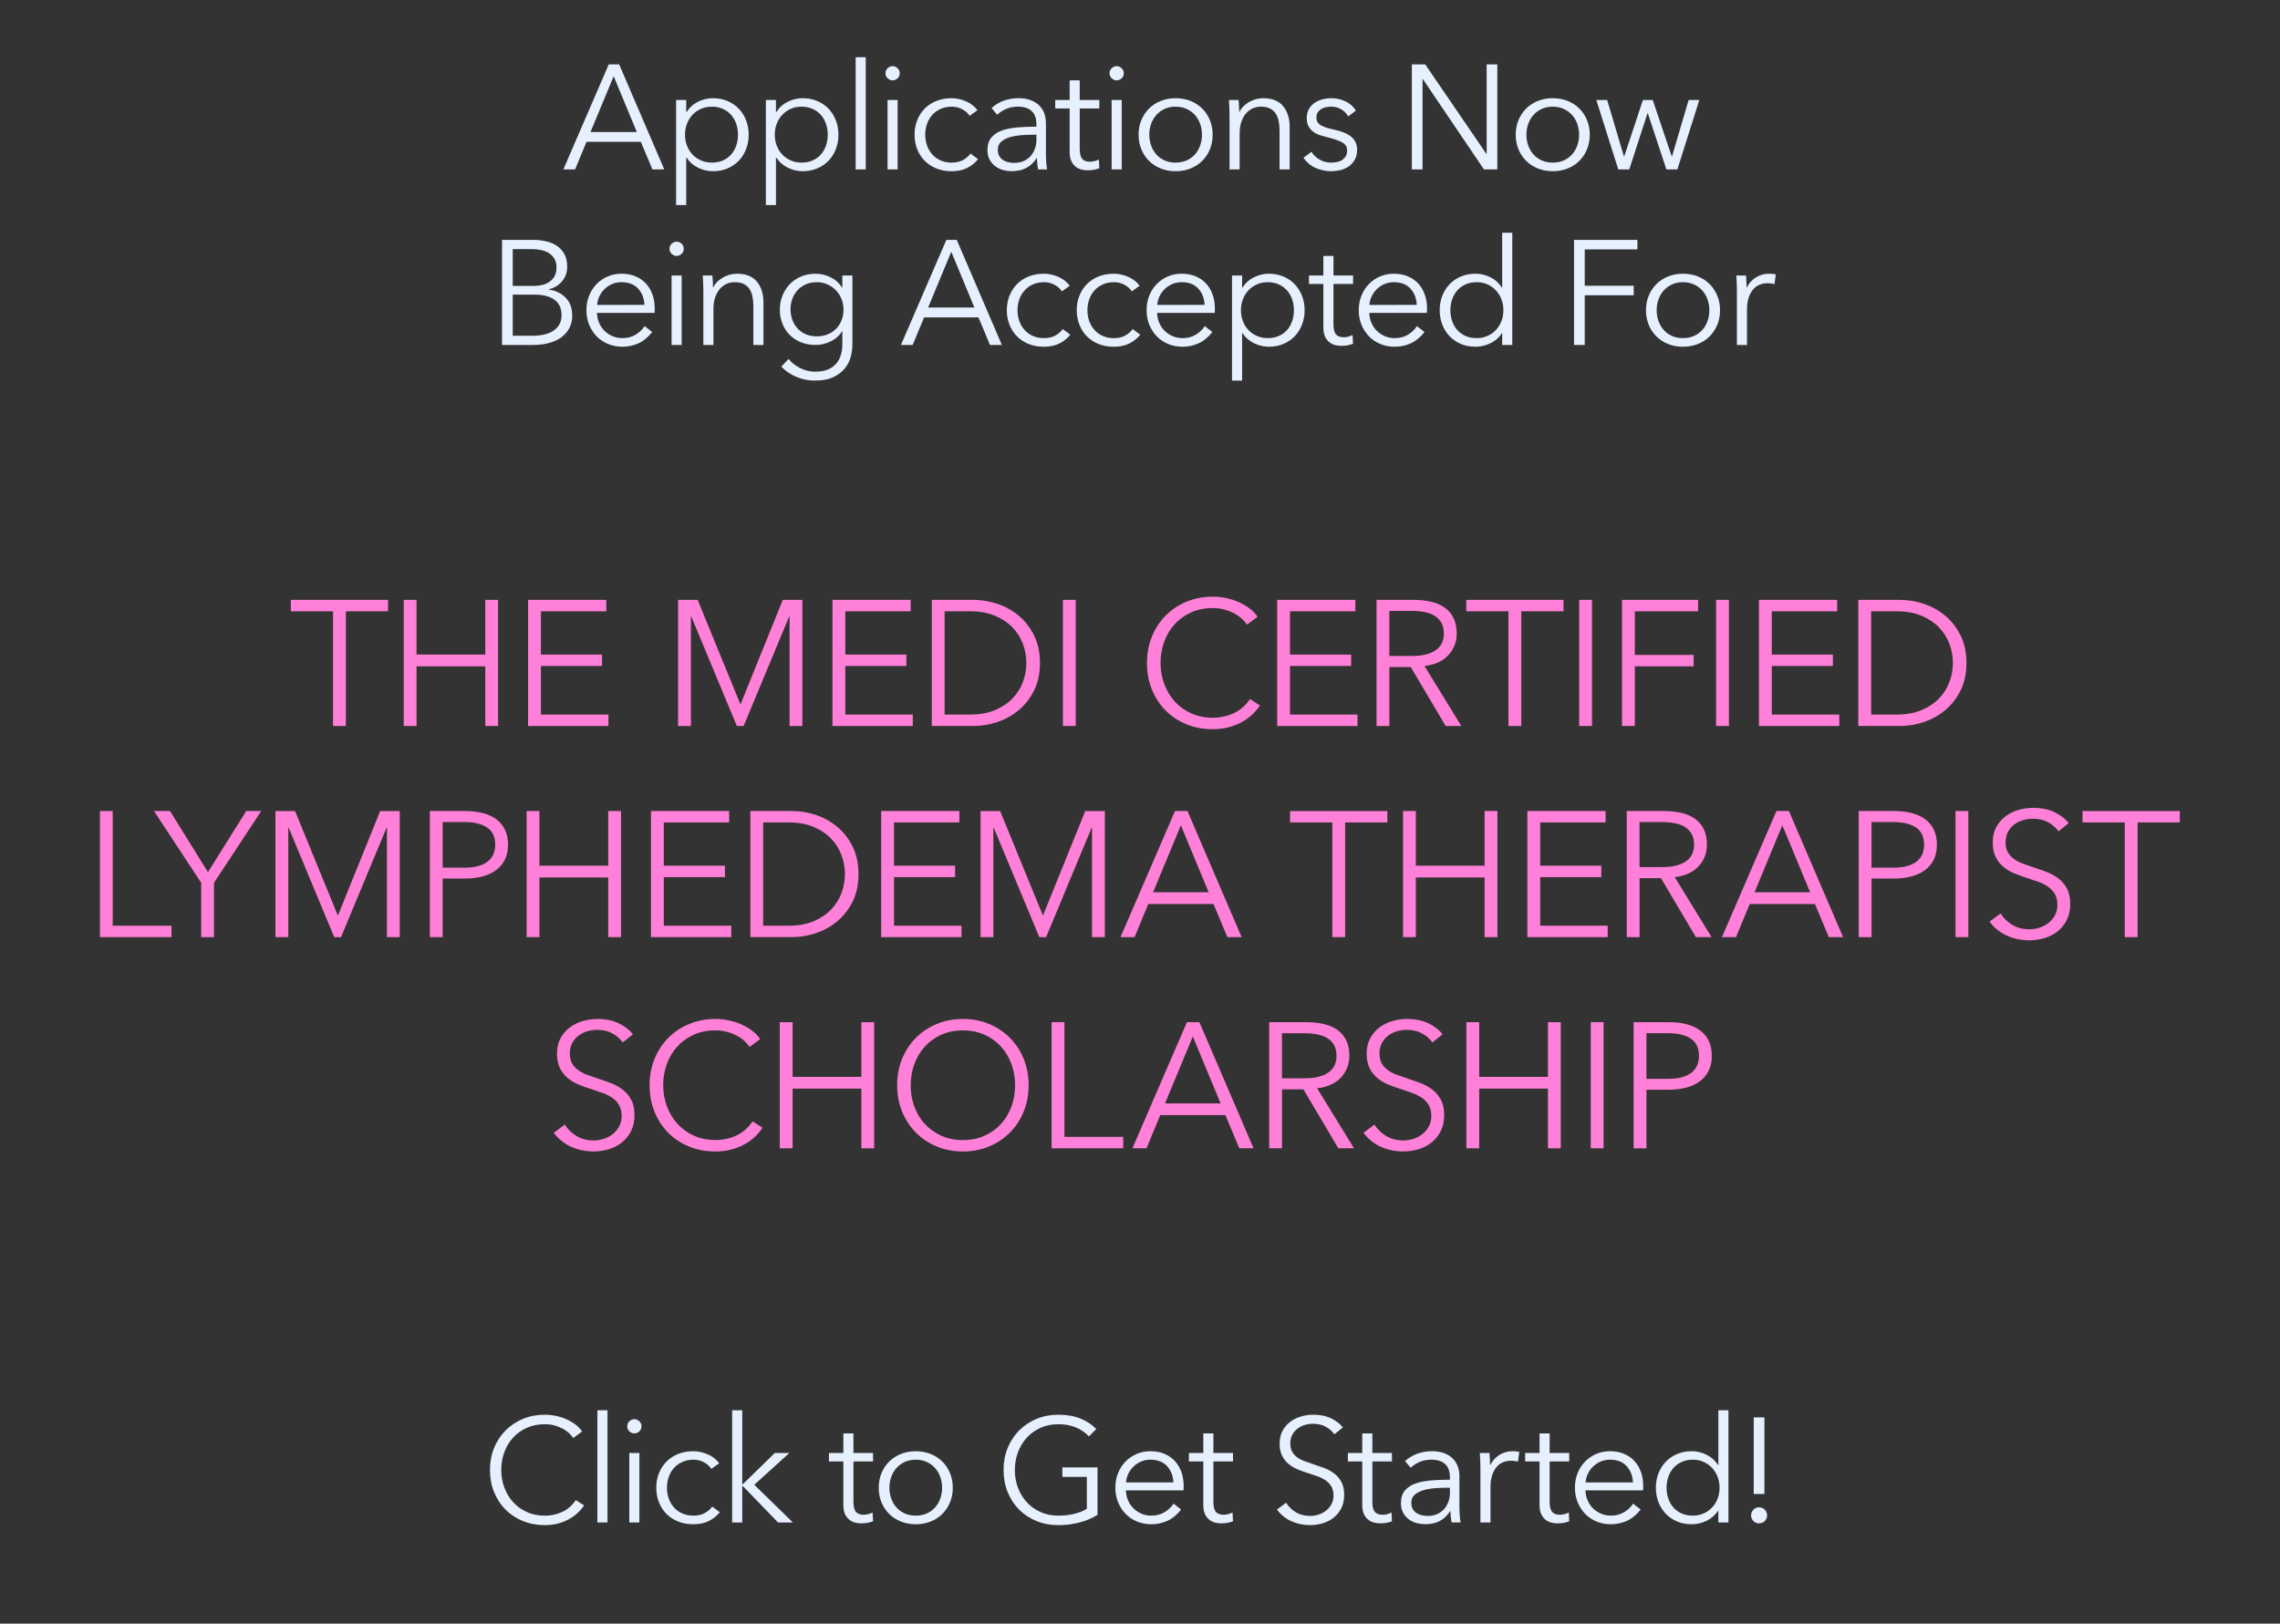 <?xml version="1.0" encoding="utf-8"?>
<!-- Generator: Adobe Illustrator 26.1.0, SVG Export Plug-In . SVG Version: 6.00 Build 0)  -->
<svg version="1.1" xmlns="http://www.w3.org/2000/svg" xmlns:xlink="http://www.w3.org/1999/xlink" x="0px" y="0px"
	 viewBox="0 0 921.6 656.41" style="enable-background:new 0 0 921.6 656.41;" xml:space="preserve">
<rect x="0" y="0" width="921.6" height="656.41" fill="#333333" stroke="none"/>
<style type="text/css">
	.st0{fill:#E6F0FF;}
	.st1{fill:#FF80D8;}
</style>
<g id="Layer_1">
	<g>
		<path class="st0" d="M232.45,68.5h-4.74l18.36-42.48h4.2l18.24,42.48h-4.8l-4.68-11.16h-21.96L232.45,68.5z M238.69,53.38h18.72
			l-9.36-22.56L238.69,53.38z"/>
		<path class="st0" d="M277.37,82.9h-4.08V40.42h4.08v4.86h0.18c1.16-1.84,2.71-3.23,4.65-4.17c1.94-0.94,3.91-1.41,5.91-1.41
			c2.2,0,4.19,0.38,5.97,1.14c1.78,0.76,3.3,1.8,4.56,3.12s2.24,2.88,2.94,4.68c0.7,1.8,1.05,3.74,1.05,5.82
			c0,2.08-0.35,4.02-1.05,5.82c-0.7,1.8-1.68,3.36-2.94,4.68s-2.78,2.36-4.56,3.12c-1.78,0.76-3.77,1.14-5.97,1.14
			c-2,0-3.97-0.47-5.91-1.41c-1.94-0.94-3.49-2.29-4.65-4.05h-0.18V82.9z M298.31,54.46c0-1.56-0.24-3.03-0.72-4.41
			c-0.48-1.38-1.17-2.58-2.07-3.6s-2.01-1.83-3.33-2.43c-1.32-0.6-2.82-0.9-4.5-0.9c-1.56,0-3,0.29-4.32,0.87
			c-1.32,0.58-2.46,1.38-3.42,2.4s-1.71,2.22-2.25,3.6c-0.54,1.38-0.81,2.87-0.81,4.47c0,1.6,0.27,3.09,0.81,4.47
			c0.54,1.38,1.29,2.57,2.25,3.57c0.96,1,2.1,1.79,3.42,2.37c1.32,0.58,2.76,0.87,4.32,0.87c1.68,0,3.18-0.29,4.5-0.87
			c1.32-0.58,2.43-1.38,3.33-2.4s1.59-2.22,2.07-3.6S298.31,56.02,298.31,54.46z"/>
		<path class="st0" d="M313.65,82.9h-4.08V40.42h4.08v4.86h0.18c1.16-1.84,2.71-3.23,4.65-4.17c1.94-0.94,3.91-1.41,5.91-1.41
			c2.2,0,4.19,0.38,5.97,1.14c1.78,0.76,3.3,1.8,4.56,3.12s2.24,2.88,2.94,4.68c0.7,1.8,1.05,3.74,1.05,5.82
			c0,2.08-0.35,4.02-1.05,5.82c-0.7,1.8-1.68,3.36-2.94,4.68s-2.78,2.36-4.56,3.12c-1.78,0.76-3.77,1.14-5.97,1.14
			c-2,0-3.97-0.47-5.91-1.41c-1.94-0.94-3.49-2.29-4.65-4.05h-0.18V82.9z M334.59,54.46c0-1.56-0.24-3.03-0.72-4.41
			c-0.48-1.38-1.17-2.58-2.07-3.6s-2.01-1.83-3.33-2.43c-1.32-0.6-2.82-0.9-4.5-0.9c-1.56,0-3,0.29-4.32,0.87
			c-1.32,0.58-2.46,1.38-3.42,2.4s-1.71,2.22-2.25,3.6c-0.54,1.38-0.81,2.87-0.81,4.47c0,1.6,0.27,3.09,0.81,4.47
			c0.54,1.38,1.29,2.57,2.25,3.57c0.96,1,2.1,1.79,3.42,2.37c1.32,0.58,2.76,0.87,4.32,0.87c1.68,0,3.18-0.29,4.5-0.87
			c1.32-0.58,2.43-1.38,3.33-2.4s1.59-2.22,2.07-3.6S334.59,56.02,334.59,54.46z"/>
		<path class="st0" d="M349.95,68.5h-4.08V23.14h4.08V68.5z"/>
		<path class="st0" d="M363.68,29.62c0,0.84-0.3,1.53-0.9,2.07s-1.26,0.81-1.98,0.81s-1.38-0.27-1.98-0.81s-0.9-1.23-0.9-2.07
			c0-0.84,0.3-1.53,0.9-2.07s1.26-0.81,1.98-0.81s1.38,0.27,1.98,0.81S363.68,28.78,363.68,29.62z M362.84,68.5h-4.08V40.42h4.08
			V68.5z"/>
		<path class="st0" d="M391.93,46.84c-0.68-1.08-1.67-1.97-2.97-2.67c-1.3-0.7-2.71-1.05-4.23-1.05c-1.64,0-3.12,0.29-4.44,0.87
			c-1.32,0.58-2.45,1.38-3.39,2.4c-0.94,1.02-1.66,2.22-2.16,3.6c-0.5,1.38-0.75,2.87-0.75,4.47c0,1.6,0.25,3.08,0.75,4.44
			c0.5,1.36,1.21,2.55,2.13,3.57c0.92,1.02,2.04,1.82,3.36,2.4c1.32,0.58,2.8,0.87,4.44,0.87c1.8,0,3.32-0.34,4.56-1.02
			c1.24-0.68,2.26-1.56,3.06-2.64l3.06,2.28c-1.2,1.48-2.67,2.66-4.41,3.54c-1.74,0.88-3.83,1.32-6.27,1.32
			c-2.28,0-4.34-0.37-6.18-1.11c-1.84-0.74-3.41-1.77-4.71-3.09c-1.3-1.32-2.31-2.88-3.03-4.68c-0.72-1.8-1.08-3.76-1.08-5.88
			c0-2.12,0.36-4.08,1.08-5.88c0.72-1.8,1.73-3.36,3.03-4.68c1.3-1.32,2.87-2.35,4.71-3.09c1.84-0.74,3.9-1.11,6.18-1.11
			c1.88,0,3.79,0.41,5.73,1.23c1.94,0.82,3.51,2.03,4.71,3.63L391.93,46.84z"/>
		<path class="st0" d="M418.93,50.32c0-2.42-0.64-4.23-1.92-5.42c-1.28-1.19-3.14-1.79-5.58-1.79c-1.68,0-3.24,0.3-4.68,0.9
			s-2.66,1.4-3.66,2.4l-2.28-2.7c1.16-1.16,2.69-2.12,4.59-2.88c1.9-0.76,4.05-1.14,6.45-1.14c1.52,0,2.94,0.21,4.26,0.63
			c1.32,0.42,2.48,1.05,3.48,1.89c1,0.84,1.78,1.9,2.34,3.18c0.56,1.28,0.84,2.78,0.84,4.5v12.3c0,1.08,0.04,2.2,0.12,3.36
			c0.08,1.16,0.2,2.14,0.36,2.94h-3.66c-0.12-0.68-0.22-1.42-0.3-2.22c-0.08-0.8-0.12-1.58-0.12-2.34h-0.12
			c-1.28,1.88-2.73,3.23-4.35,4.05c-1.62,0.82-3.57,1.23-5.85,1.23c-1.08,0-2.19-0.15-3.33-0.45c-1.14-0.3-2.18-0.79-3.12-1.47
			c-0.94-0.68-1.72-1.57-2.34-2.65c-0.62-1.08-0.93-2.41-0.93-3.97c0-2.17,0.55-3.88,1.65-5.15c1.1-1.26,2.57-2.21,4.41-2.83
			c1.84-0.62,3.95-1.02,6.33-1.21c2.38-0.18,4.85-0.27,7.41-0.27V50.32z M417.73,54.46c-1.68,0-3.37,0.07-5.07,0.21
			c-1.7,0.14-3.24,0.42-4.62,0.84c-1.38,0.42-2.51,1.03-3.39,1.83c-0.88,0.8-1.32,1.86-1.32,3.18c0,1,0.19,1.84,0.57,2.52
			c0.38,0.68,0.89,1.23,1.53,1.65c0.64,0.42,1.35,0.72,2.13,0.9c0.78,0.18,1.57,0.27,2.37,0.27c1.44,0,2.72-0.25,3.84-0.75
			c1.12-0.5,2.06-1.18,2.82-2.04c0.76-0.86,1.34-1.85,1.74-2.97c0.4-1.12,0.6-2.3,0.6-3.54v-2.1H417.73z"/>
		<path class="st0" d="M444.36,43.84h-7.92v16.38c0,1.04,0.1,1.9,0.3,2.58c0.2,0.68,0.49,1.21,0.87,1.59
			c0.38,0.38,0.83,0.64,1.35,0.78c0.52,0.14,1.08,0.21,1.68,0.21c0.56,0,1.15-0.08,1.77-0.24c0.62-0.16,1.21-0.38,1.77-0.66
			l0.18,3.54c-0.72,0.28-1.47,0.49-2.25,0.63c-0.78,0.14-1.63,0.21-2.55,0.21c-0.76,0-1.56-0.1-2.4-0.3
			c-0.84-0.2-1.62-0.58-2.34-1.14c-0.72-0.56-1.31-1.32-1.77-2.28c-0.46-0.96-0.69-2.22-0.69-3.78V43.84h-5.82v-3.42h5.82V32.5h4.08
			v7.92h7.92V43.84z"/>
		<path class="st0" d="M454.25,29.62c0,0.84-0.3,1.53-0.9,2.07s-1.26,0.81-1.98,0.81s-1.38-0.27-1.98-0.81s-0.9-1.23-0.9-2.07
			c0-0.84,0.3-1.53,0.9-2.07s1.26-0.81,1.98-0.81s1.38,0.27,1.98,0.81S454.25,28.78,454.25,29.62z M453.41,68.5h-4.08V40.42h4.08
			V68.5z"/>
		<path class="st0" d="M490.17,54.46c0,2.12-0.37,4.08-1.11,5.88c-0.74,1.8-1.77,3.36-3.09,4.68c-1.32,1.32-2.9,2.35-4.74,3.09
			c-1.84,0.74-3.86,1.11-6.06,1.11c-2.16,0-4.16-0.37-6-1.11c-1.84-0.74-3.42-1.77-4.74-3.09s-2.35-2.88-3.09-4.68
			c-0.74-1.8-1.11-3.76-1.11-5.88c0-2.12,0.37-4.08,1.11-5.88c0.74-1.8,1.77-3.36,3.09-4.68c1.32-1.32,2.9-2.35,4.74-3.09
			c1.84-0.74,3.84-1.11,6-1.11c2.2,0,4.22,0.37,6.06,1.11c1.84,0.74,3.42,1.77,4.74,3.09c1.32,1.32,2.35,2.88,3.09,4.68
			C489.8,50.38,490.17,52.34,490.17,54.46z M485.85,54.46c0-1.56-0.25-3.03-0.75-4.41c-0.5-1.38-1.21-2.58-2.13-3.6
			c-0.92-1.02-2.04-1.83-3.36-2.43s-2.8-0.9-4.44-0.9c-1.64,0-3.11,0.3-4.41,0.9c-1.3,0.6-2.41,1.41-3.33,2.43
			c-0.92,1.02-1.63,2.22-2.13,3.6c-0.5,1.38-0.75,2.85-0.75,4.41s0.25,3.03,0.75,4.41c0.5,1.38,1.21,2.58,2.13,3.6
			c0.92,1.02,2.03,1.82,3.33,2.4c1.3,0.58,2.77,0.87,4.41,0.87c1.64,0,3.12-0.29,4.44-0.87c1.32-0.58,2.44-1.38,3.36-2.4
			c0.92-1.02,1.63-2.22,2.13-3.6C485.6,57.49,485.85,56.02,485.85,54.46z"/>
		<path class="st0" d="M500.65,40.42c0.08,0.76,0.14,1.6,0.18,2.52c0.04,0.92,0.06,1.68,0.06,2.28h0.12c0.8-1.64,2.1-2.97,3.9-3.99
			c1.8-1.02,3.7-1.53,5.7-1.53c3.56,0,6.23,1.06,8.01,3.18c1.78,2.12,2.67,4.92,2.67,8.4V68.5h-4.08V52.96
			c0-1.48-0.12-2.82-0.36-4.02c-0.24-1.2-0.65-2.23-1.23-3.09c-0.58-0.86-1.36-1.53-2.34-2.01s-2.21-0.72-3.69-0.72
			c-1.08,0-2.13,0.22-3.15,0.66c-1.02,0.44-1.93,1.11-2.73,2.01c-0.8,0.9-1.44,2.04-1.92,3.42c-0.48,1.38-0.72,3.01-0.72,4.89v14.4
			h-4.08V46.6c0-0.76-0.02-1.74-0.06-2.94c-0.04-1.2-0.1-2.28-0.18-3.24H500.65z"/>
		<path class="st0" d="M544.94,47.08c-0.6-1.16-1.51-2.11-2.73-2.85c-1.22-0.74-2.61-1.11-4.17-1.11c-0.72,0-1.44,0.08-2.16,0.24
			c-0.72,0.16-1.36,0.42-1.92,0.78c-0.56,0.36-1.01,0.82-1.35,1.38c-0.34,0.56-0.51,1.22-0.51,1.98c0,1.32,0.54,2.33,1.62,3.03
			c1.08,0.7,2.78,1.29,5.1,1.77c3.32,0.68,5.77,1.67,7.35,2.97c1.58,1.3,2.37,3.05,2.37,5.25c0,1.6-0.31,2.95-0.93,4.05
			c-0.62,1.1-1.43,2-2.43,2.7c-1,0.7-2.13,1.2-3.39,1.5c-1.26,0.3-2.53,0.45-3.81,0.45c-2.12,0-4.18-0.44-6.18-1.32
			c-2-0.88-3.64-2.26-4.92-4.14l3.24-2.4c0.72,1.24,1.78,2.28,3.18,3.12c1.4,0.84,2.94,1.26,4.62,1.26c0.88,0,1.72-0.08,2.52-0.24
			c0.8-0.16,1.5-0.44,2.1-0.84c0.6-0.4,1.08-0.91,1.44-1.53c0.36-0.62,0.54-1.39,0.54-2.31c0-1.48-0.71-2.59-2.13-3.33
			c-1.42-0.74-3.47-1.43-6.15-2.07c-0.84-0.2-1.73-0.45-2.67-0.75c-0.94-0.3-1.81-0.74-2.61-1.32c-0.8-0.58-1.46-1.31-1.98-2.19
			c-0.52-0.88-0.78-1.98-0.78-3.3c0-1.44,0.28-2.67,0.84-3.69c0.56-1.02,1.31-1.86,2.25-2.52c0.94-0.66,2.01-1.15,3.21-1.47
			c1.2-0.32,2.44-0.48,3.72-0.48c1.96,0,3.86,0.44,5.7,1.32c1.84,0.88,3.22,2.12,4.14,3.72L544.94,47.08z"/>
		<path class="st0" d="M600.8,62.2h0.12V26.02h4.32V68.5h-5.4l-24.72-36.54H575V68.5h-4.32V26.02h5.4L600.8,62.2z"/>
		<path class="st0" d="M642.61,54.46c0,2.12-0.37,4.08-1.11,5.88c-0.74,1.8-1.77,3.36-3.09,4.68c-1.32,1.32-2.9,2.35-4.74,3.09
			c-1.84,0.74-3.86,1.11-6.06,1.11c-2.16,0-4.16-0.37-6-1.11s-3.42-1.77-4.74-3.09c-1.32-1.32-2.35-2.88-3.09-4.68
			c-0.74-1.8-1.11-3.76-1.11-5.88c0-2.12,0.37-4.08,1.11-5.88c0.74-1.8,1.77-3.36,3.09-4.68c1.32-1.32,2.9-2.35,4.74-3.09
			c1.84-0.74,3.84-1.11,6-1.11c2.2,0,4.22,0.37,6.06,1.11c1.84,0.74,3.42,1.77,4.74,3.09c1.32,1.32,2.35,2.88,3.09,4.68
			C642.24,50.38,642.61,52.34,642.61,54.46z M638.29,54.46c0-1.56-0.25-3.03-0.75-4.41c-0.5-1.38-1.21-2.58-2.13-3.6
			c-0.92-1.02-2.04-1.83-3.36-2.43s-2.8-0.9-4.44-0.9c-1.64,0-3.11,0.3-4.41,0.9c-1.3,0.6-2.41,1.41-3.33,2.43
			c-0.92,1.02-1.63,2.22-2.13,3.6c-0.5,1.38-0.75,2.85-0.75,4.41s0.25,3.03,0.75,4.41c0.5,1.38,1.21,2.58,2.13,3.6
			c0.92,1.02,2.03,1.82,3.33,2.4c1.3,0.58,2.77,0.87,4.41,0.87c1.64,0,3.12-0.29,4.44-0.87c1.32-0.58,2.44-1.38,3.36-2.4
			c0.92-1.02,1.63-2.22,2.13-3.6C638.04,57.49,638.29,56.02,638.29,54.46z"/>
		<path class="st0" d="M649.63,40.42l6.78,22.8h0.12l7.56-22.8h3.96l7.68,22.8h0.12l6.72-22.8h4.32l-8.88,28.08h-4.44l-7.5-22.74
			h-0.12l-7.38,22.74h-4.44l-8.88-28.08H649.63z"/>
		<path class="st0" d="M202.93,96.98h12.66c1.6,0,3.22,0.17,4.86,0.51c1.64,0.34,3.11,0.92,4.41,1.74c1.3,0.82,2.36,1.93,3.18,3.33
			c0.82,1.4,1.23,3.16,1.23,5.28c0,2.24-0.68,4.19-2.05,5.85c-1.37,1.66-3.2,2.75-5.49,3.27v0.12c2.75,0.32,5.04,1.39,6.85,3.21
			c1.82,1.82,2.72,4.29,2.72,7.41c0,1.76-0.37,3.37-1.11,4.83c-0.74,1.46-1.79,2.7-3.14,3.72s-3.01,1.81-4.97,2.37
			c-1.96,0.56-4.15,0.84-6.58,0.84h-12.57V96.98z M207.25,115.58h8.7c1.04,0,2.09-0.12,3.15-0.36c1.06-0.24,2.03-0.65,2.91-1.23
			c0.88-0.58,1.59-1.35,2.13-2.31c0.54-0.96,0.81-2.14,0.81-3.54c0-1.36-0.27-2.51-0.81-3.45c-0.54-0.94-1.27-1.71-2.19-2.31
			c-0.92-0.6-2-1.03-3.24-1.29c-1.24-0.26-2.56-0.39-3.96-0.39h-7.5V115.58z M207.25,135.74h8.04c1.56,0,3.05-0.15,4.47-0.45
			c1.42-0.3,2.66-0.78,3.72-1.44c1.06-0.66,1.91-1.52,2.55-2.58c0.64-1.06,0.96-2.33,0.96-3.81c0-2.8-0.95-4.89-2.85-6.27
			c-1.9-1.38-4.59-2.07-8.07-2.07h-8.82V135.74z"/>
		<path class="st0" d="M264.64,124.58c0,0.28,0,0.58,0,0.9c0,0.32-0.02,0.66-0.06,1.02H241.3c0.04,1.4,0.32,2.72,0.84,3.96
			c0.52,1.24,1.24,2.32,2.16,3.24c0.92,0.92,2,1.65,3.24,2.19c1.24,0.54,2.58,0.81,4.02,0.81c2.12,0,3.95-0.49,5.49-1.47
			c1.54-0.98,2.71-2.11,3.51-3.39l3.06,2.4c-1.68,2.12-3.53,3.64-5.55,4.56c-2.02,0.92-4.19,1.38-6.51,1.38
			c-2.08,0-4.01-0.37-5.79-1.11c-1.78-0.74-3.31-1.77-4.59-3.09c-1.28-1.32-2.29-2.88-3.03-4.68c-0.74-1.8-1.11-3.76-1.11-5.88
			c0-2.12,0.36-4.08,1.08-5.88c0.72-1.8,1.72-3.36,3-4.68c1.28-1.32,2.78-2.35,4.5-3.09c1.72-0.74,3.58-1.11,5.58-1.11
			c2.2,0,4.14,0.37,5.82,1.11c1.68,0.74,3.08,1.74,4.2,3c1.12,1.26,1.97,2.73,2.55,4.41C264.35,120.86,264.64,122.66,264.64,124.58z
			 M260.5,123.26c-0.12-2.64-0.97-4.83-2.55-6.57c-1.58-1.74-3.83-2.61-6.75-2.61c-1.36,0-2.62,0.25-3.78,0.75
			c-1.16,0.5-2.18,1.18-3.06,2.04c-0.88,0.86-1.58,1.84-2.1,2.94c-0.52,1.1-0.82,2.25-0.9,3.45H260.5z"/>
		<path class="st0" d="M276.38,100.58c0,0.84-0.3,1.53-0.9,2.07s-1.26,0.81-1.98,0.81s-1.38-0.27-1.98-0.81s-0.9-1.23-0.9-2.07
			c0-0.84,0.3-1.53,0.9-2.07s1.26-0.81,1.98-0.81s1.38,0.27,1.98,0.81S276.38,99.74,276.38,100.58z M275.54,139.46h-4.08v-28.08
			h4.08V139.46z"/>
		<path class="st0" d="M287.96,111.38c0.08,0.76,0.14,1.6,0.18,2.52c0.04,0.92,0.06,1.68,0.06,2.28h0.12c0.8-1.64,2.1-2.97,3.9-3.99
			c1.8-1.02,3.7-1.53,5.7-1.53c3.56,0,6.23,1.06,8.01,3.18c1.78,2.12,2.67,4.92,2.67,8.4v17.22h-4.08v-15.54
			c0-1.48-0.12-2.82-0.36-4.02c-0.24-1.2-0.65-2.23-1.23-3.09c-0.58-0.86-1.36-1.53-2.34-2.01c-0.98-0.48-2.21-0.72-3.69-0.72
			c-1.08,0-2.13,0.22-3.15,0.66c-1.02,0.44-1.93,1.11-2.73,2.01c-0.8,0.9-1.44,2.04-1.92,3.42s-0.72,3.01-0.72,4.89v14.4h-4.08
			v-21.9c0-0.76-0.02-1.74-0.06-2.94c-0.04-1.2-0.1-2.28-0.18-3.24H287.96z"/>
		<path class="st0" d="M318.76,145.1c1.12,1.44,2.65,2.66,4.59,3.66c1.94,1,3.99,1.5,6.15,1.5c2,0,3.7-0.29,5.1-0.87
			c1.4-0.58,2.53-1.37,3.39-2.37c0.86-1,1.49-2.17,1.89-3.51c0.4-1.34,0.6-2.77,0.6-4.29v-5.28h-0.12
			c-1.08,1.76-2.61,3.12-4.59,4.08s-3.99,1.44-6.03,1.44c-2.2,0-4.19-0.36-5.97-1.08c-1.78-0.72-3.3-1.71-4.56-2.97
			c-1.26-1.26-2.24-2.77-2.94-4.53c-0.7-1.76-1.05-3.66-1.05-5.7c0-2,0.35-3.88,1.05-5.64c0.7-1.76,1.68-3.3,2.94-4.62
			c1.26-1.32,2.78-2.36,4.56-3.12c1.78-0.76,3.77-1.14,5.97-1.14c2.04,0,4.04,0.48,6,1.44c1.96,0.96,3.5,2.34,4.62,4.14h0.12v-4.86
			h4.08v27.84c0,1.52-0.21,3.14-0.63,4.86c-0.42,1.72-1.2,3.3-2.34,4.74s-2.69,2.64-4.65,3.6c-1.96,0.96-4.5,1.44-7.62,1.44
			c-2.6,0-5.08-0.5-7.44-1.5c-2.36-1-4.38-2.38-6.06-4.14L318.76,145.1z M319.54,125.06c0,1.48,0.24,2.88,0.72,4.2
			c0.48,1.32,1.17,2.48,2.07,3.48c0.9,1,2.01,1.79,3.33,2.37c1.32,0.58,2.82,0.87,4.5,0.87c1.56,0,3-0.26,4.32-0.78
			c1.32-0.52,2.46-1.26,3.42-2.22s1.71-2.11,2.25-3.45c0.54-1.34,0.81-2.83,0.81-4.47c0-1.48-0.27-2.88-0.81-4.2
			c-0.54-1.32-1.29-2.48-2.25-3.48c-0.96-1-2.1-1.8-3.42-2.4c-1.32-0.6-2.76-0.9-4.32-0.9c-1.68,0-3.18,0.3-4.5,0.9
			c-1.32,0.6-2.43,1.4-3.33,2.4c-0.9,1-1.59,2.16-2.07,3.48C319.78,122.18,319.54,123.58,319.54,125.06z"/>
		<path class="st0" d="M368.91,139.46h-4.74l18.36-42.48h4.2l18.24,42.48h-4.8l-4.68-11.16h-21.96L368.91,139.46z M375.15,124.34
			h18.72l-9.36-22.56L375.15,124.34z"/>
		<path class="st0" d="M429.23,117.8c-0.68-1.08-1.67-1.97-2.97-2.67c-1.3-0.7-2.71-1.05-4.23-1.05c-1.64,0-3.12,0.29-4.44,0.87
			c-1.32,0.58-2.45,1.38-3.39,2.4c-0.94,1.02-1.66,2.22-2.16,3.6c-0.5,1.38-0.75,2.87-0.75,4.47c0,1.6,0.25,3.08,0.75,4.44
			c0.5,1.36,1.21,2.55,2.13,3.57c0.92,1.02,2.04,1.82,3.36,2.4c1.32,0.58,2.8,0.87,4.44,0.87c1.8,0,3.32-0.34,4.56-1.02
			c1.24-0.68,2.26-1.56,3.06-2.64l3.06,2.28c-1.2,1.48-2.67,2.66-4.41,3.54c-1.74,0.88-3.83,1.32-6.27,1.32
			c-2.28,0-4.34-0.37-6.18-1.11c-1.84-0.74-3.41-1.77-4.71-3.09c-1.3-1.32-2.31-2.88-3.03-4.68c-0.72-1.8-1.08-3.76-1.08-5.88
			c0-2.12,0.36-4.08,1.08-5.88c0.72-1.8,1.73-3.36,3.03-4.68c1.3-1.32,2.87-2.35,4.71-3.09c1.84-0.74,3.9-1.11,6.18-1.11
			c1.88,0,3.79,0.41,5.73,1.23c1.94,0.82,3.51,2.03,4.71,3.63L429.23,117.8z"/>
		<path class="st0" d="M457.49,117.8c-0.68-1.08-1.67-1.97-2.97-2.67c-1.3-0.7-2.71-1.05-4.23-1.05c-1.64,0-3.12,0.29-4.44,0.87
			c-1.32,0.58-2.45,1.38-3.39,2.4c-0.94,1.02-1.66,2.22-2.16,3.6c-0.5,1.38-0.75,2.87-0.75,4.47c0,1.6,0.25,3.08,0.75,4.44
			c0.5,1.36,1.21,2.55,2.13,3.57c0.92,1.02,2.04,1.82,3.36,2.4c1.32,0.58,2.8,0.87,4.44,0.87c1.8,0,3.32-0.34,4.56-1.02
			c1.24-0.68,2.26-1.56,3.06-2.64l3.06,2.28c-1.2,1.48-2.67,2.66-4.41,3.54c-1.74,0.88-3.83,1.32-6.27,1.32
			c-2.28,0-4.34-0.37-6.18-1.11c-1.84-0.74-3.41-1.77-4.71-3.09c-1.3-1.32-2.31-2.88-3.03-4.68c-0.72-1.8-1.08-3.76-1.08-5.88
			c0-2.12,0.36-4.08,1.08-5.88c0.72-1.8,1.73-3.36,3.03-4.68c1.3-1.32,2.87-2.35,4.71-3.09c1.84-0.74,3.9-1.11,6.18-1.11
			c1.88,0,3.79,0.41,5.73,1.23c1.94,0.82,3.51,2.03,4.71,3.63L457.49,117.8z"/>
		<path class="st0" d="M491.06,124.58c0,0.28,0,0.58,0,0.9c0,0.32-0.02,0.66-0.06,1.02h-23.28c0.04,1.4,0.32,2.72,0.84,3.96
			c0.52,1.24,1.24,2.32,2.16,3.24c0.92,0.92,2,1.65,3.24,2.19c1.24,0.54,2.58,0.81,4.02,0.81c2.12,0,3.95-0.49,5.49-1.47
			c1.54-0.98,2.71-2.11,3.51-3.39l3.06,2.4c-1.68,2.12-3.53,3.64-5.55,4.56c-2.02,0.92-4.19,1.38-6.51,1.38
			c-2.08,0-4.01-0.37-5.79-1.11c-1.78-0.74-3.31-1.77-4.59-3.09c-1.28-1.32-2.29-2.88-3.03-4.68c-0.74-1.8-1.11-3.76-1.11-5.88
			c0-2.12,0.36-4.08,1.08-5.88c0.72-1.8,1.72-3.36,3-4.68c1.28-1.32,2.78-2.35,4.5-3.09c1.72-0.74,3.58-1.11,5.58-1.11
			c2.2,0,4.14,0.37,5.82,1.11c1.68,0.74,3.08,1.74,4.2,3c1.12,1.26,1.97,2.73,2.55,4.41C490.77,120.86,491.06,122.66,491.06,124.58z
			 M486.92,123.26c-0.12-2.64-0.97-4.83-2.55-6.57c-1.58-1.74-3.83-2.61-6.75-2.61c-1.36,0-2.62,0.25-3.78,0.75
			c-1.16,0.5-2.18,1.18-3.06,2.04c-0.88,0.86-1.58,1.84-2.1,2.94c-0.52,1.1-0.82,2.25-0.9,3.45H486.92z"/>
		<path class="st0" d="M502.08,153.86H498v-42.48h4.08v4.86h0.18c1.16-1.84,2.71-3.23,4.65-4.17c1.94-0.94,3.91-1.41,5.91-1.41
			c2.2,0,4.19,0.38,5.97,1.14c1.78,0.76,3.3,1.8,4.56,3.12s2.24,2.88,2.94,4.68c0.7,1.8,1.05,3.74,1.05,5.82
			c0,2.08-0.35,4.02-1.05,5.82c-0.7,1.8-1.68,3.36-2.94,4.68s-2.78,2.36-4.56,3.12c-1.78,0.76-3.77,1.14-5.97,1.14
			c-2,0-3.97-0.47-5.91-1.41c-1.94-0.94-3.49-2.29-4.65-4.05h-0.18V153.86z M523.02,125.42c0-1.56-0.24-3.03-0.72-4.41
			c-0.48-1.38-1.17-2.58-2.07-3.6c-0.9-1.02-2.01-1.83-3.33-2.43c-1.32-0.6-2.82-0.9-4.5-0.9c-1.56,0-3,0.29-4.32,0.87
			c-1.32,0.58-2.46,1.38-3.42,2.4s-1.71,2.22-2.25,3.6c-0.54,1.38-0.81,2.87-0.81,4.47c0,1.6,0.27,3.09,0.81,4.47
			c0.54,1.38,1.29,2.57,2.25,3.57c0.96,1,2.1,1.79,3.42,2.37c1.32,0.58,2.76,0.87,4.32,0.87c1.68,0,3.18-0.29,4.5-0.87
			c1.32-0.58,2.43-1.38,3.33-2.4c0.9-1.02,1.59-2.22,2.07-3.6C522.78,128.45,523.02,126.98,523.02,125.42z"/>
		<path class="st0" d="M546.92,114.8H539v16.38c0,1.04,0.1,1.9,0.3,2.58c0.2,0.68,0.49,1.21,0.87,1.59
			c0.38,0.38,0.83,0.64,1.35,0.78c0.52,0.14,1.08,0.21,1.68,0.21c0.56,0,1.15-0.08,1.77-0.24c0.62-0.16,1.21-0.38,1.77-0.66
			l0.18,3.54c-0.72,0.28-1.47,0.49-2.25,0.63c-0.78,0.14-1.63,0.21-2.55,0.21c-0.76,0-1.56-0.1-2.4-0.3s-1.62-0.58-2.34-1.14
			c-0.72-0.56-1.31-1.32-1.77-2.28s-0.69-2.22-0.69-3.78V114.8h-5.82v-3.42h5.82v-7.92H539v7.92h7.92V114.8z"/>
		<path class="st0" d="M576.82,124.58c0,0.28,0,0.58,0,0.9c0,0.32-0.02,0.66-0.06,1.02h-23.28c0.04,1.4,0.32,2.72,0.84,3.96
			c0.52,1.24,1.24,2.32,2.16,3.24c0.92,0.92,2,1.65,3.24,2.19c1.24,0.54,2.58,0.81,4.02,0.81c2.12,0,3.95-0.49,5.49-1.47
			c1.54-0.98,2.71-2.11,3.51-3.39l3.06,2.4c-1.68,2.12-3.53,3.64-5.55,4.56c-2.02,0.92-4.19,1.38-6.51,1.38
			c-2.08,0-4.01-0.37-5.79-1.11c-1.78-0.74-3.31-1.77-4.59-3.09s-2.29-2.88-3.03-4.68c-0.74-1.8-1.11-3.76-1.11-5.88
			c0-2.12,0.36-4.08,1.08-5.88c0.72-1.8,1.72-3.36,3-4.68c1.28-1.32,2.78-2.35,4.5-3.09c1.72-0.74,3.58-1.11,5.58-1.11
			c2.2,0,4.14,0.37,5.82,1.11c1.68,0.74,3.08,1.74,4.2,3c1.12,1.26,1.97,2.73,2.55,4.41C576.53,120.86,576.82,122.66,576.82,124.58z
			 M572.68,123.26c-0.12-2.64-0.97-4.83-2.55-6.57c-1.58-1.74-3.83-2.61-6.75-2.61c-1.36,0-2.62,0.25-3.78,0.75
			c-1.16,0.5-2.18,1.18-3.06,2.04c-0.88,0.86-1.58,1.84-2.1,2.94c-0.52,1.1-0.82,2.25-0.9,3.45H572.68z"/>
		<path class="st0" d="M607.08,134.72c-1.2,1.8-2.76,3.16-4.68,4.08c-1.92,0.92-3.9,1.38-5.94,1.38c-2.2,0-4.19-0.38-5.97-1.14
			c-1.78-0.76-3.3-1.8-4.56-3.12s-2.24-2.88-2.94-4.68c-0.7-1.8-1.05-3.74-1.05-5.82c0-2.08,0.35-4.02,1.05-5.82
			c0.7-1.8,1.68-3.36,2.94-4.68s2.78-2.36,4.56-3.12c1.78-0.76,3.77-1.14,5.97-1.14c2.04,0,4.02,0.47,5.94,1.41
			c1.92,0.94,3.48,2.33,4.68,4.17h0.12V94.1h4.08v45.36h-4.08v-4.74H607.08z M586.26,125.42c0,1.56,0.24,3.03,0.72,4.41
			c0.48,1.38,1.17,2.58,2.07,3.6s2.01,1.82,3.33,2.4c1.32,0.58,2.82,0.87,4.5,0.87c1.56,0,3-0.29,4.32-0.87
			c1.32-0.58,2.46-1.37,3.42-2.37c0.96-1,1.71-2.19,2.25-3.57c0.54-1.38,0.81-2.87,0.81-4.47c0-1.6-0.27-3.09-0.81-4.47
			c-0.54-1.38-1.29-2.58-2.25-3.6s-2.1-1.82-3.42-2.4c-1.32-0.58-2.76-0.87-4.32-0.87c-1.68,0-3.18,0.3-4.5,0.9
			s-2.43,1.41-3.33,2.43s-1.59,2.22-2.07,3.6C586.5,122.39,586.26,123.86,586.26,125.42z"/>
		<path class="st0" d="M640.56,139.46h-4.32V96.98h25.62v3.84h-21.3v14.7h19.8v3.84h-19.8V139.46z"/>
		<path class="st0" d="M695.26,125.42c0,2.12-0.37,4.08-1.11,5.88c-0.74,1.8-1.77,3.36-3.09,4.68c-1.32,1.32-2.9,2.35-4.74,3.09
			c-1.84,0.74-3.86,1.11-6.06,1.11c-2.16,0-4.16-0.37-6-1.11s-3.42-1.77-4.74-3.09c-1.32-1.32-2.35-2.88-3.09-4.68
			c-0.74-1.8-1.11-3.76-1.11-5.88c0-2.12,0.37-4.08,1.11-5.88c0.74-1.8,1.77-3.36,3.09-4.68c1.32-1.32,2.9-2.35,4.74-3.09
			c1.84-0.74,3.84-1.11,6-1.11c2.2,0,4.22,0.37,6.06,1.11c1.84,0.74,3.42,1.77,4.74,3.09c1.32,1.32,2.35,2.88,3.09,4.68
			C694.89,121.34,695.26,123.3,695.26,125.42z M690.94,125.42c0-1.56-0.25-3.03-0.75-4.41c-0.5-1.38-1.21-2.58-2.13-3.6
			c-0.92-1.02-2.04-1.83-3.36-2.43s-2.8-0.9-4.44-0.9c-1.64,0-3.11,0.3-4.41,0.9c-1.3,0.6-2.41,1.41-3.33,2.43
			c-0.92,1.02-1.63,2.22-2.13,3.6c-0.5,1.38-0.75,2.85-0.75,4.41s0.25,3.03,0.75,4.41c0.5,1.38,1.21,2.58,2.13,3.6
			c0.92,1.02,2.03,1.82,3.33,2.4c1.3,0.58,2.77,0.87,4.41,0.87c1.64,0,3.12-0.29,4.44-0.87c1.32-0.58,2.44-1.38,3.36-2.4
			c0.92-1.02,1.63-2.22,2.13-3.6C690.69,128.45,690.94,126.98,690.94,125.42z"/>
		<path class="st0" d="M702.02,114.62c-0.04-1.2-0.1-2.28-0.18-3.24h3.9c0.08,0.76,0.14,1.6,0.18,2.52
			c0.04,0.92,0.06,1.68,0.06,2.28h0.12c0.8-1.64,2-2.97,3.6-3.99c1.6-1.02,3.4-1.53,5.4-1.53c0.52,0,0.99,0.02,1.41,0.06
			c0.42,0.04,0.85,0.12,1.29,0.24l-0.54,3.9c-0.24-0.08-0.64-0.16-1.2-0.24c-0.56-0.08-1.12-0.12-1.68-0.12
			c-1.08,0-2.12,0.2-3.12,0.6s-1.87,1.03-2.61,1.89c-0.74,0.86-1.34,1.95-1.8,3.29s-0.69,2.94-0.69,4.82v14.37h-4.08v-21.9
			C702.08,116.8,702.06,115.82,702.02,114.62z"/>
	</g>
</g>
<g id="Layer_1_copy_2">
	<g>
		<path class="st0" d="M236.09,608.6c-0.72,1.08-1.59,2.1-2.61,3.06c-1.02,0.96-2.2,1.81-3.54,2.54c-1.34,0.73-2.82,1.31-4.44,1.74
			c-1.62,0.43-3.39,0.64-5.31,0.64c-3.2,0-6.16-0.56-8.88-1.68c-2.72-1.12-5.06-2.67-7.02-4.65c-1.96-1.98-3.49-4.33-4.59-7.05
			c-1.1-2.72-1.65-5.7-1.65-8.94s0.56-6.22,1.68-8.94c1.12-2.72,2.67-5.07,4.65-7.05c1.98-1.98,4.32-3.53,7.02-4.65
			s5.63-1.68,8.79-1.68c1.56,0,3.09,0.16,4.59,0.49s2.91,0.78,4.23,1.37c1.32,0.59,2.52,1.3,3.6,2.12c1.08,0.83,1.98,1.76,2.7,2.8
			l-3.6,2.64c-0.44-0.68-1.03-1.36-1.77-2.04c-0.74-0.68-1.61-1.28-2.61-1.8c-1-0.52-2.09-0.94-3.27-1.26
			c-1.18-0.32-2.45-0.48-3.81-0.48c-2.76,0-5.23,0.5-7.41,1.5c-2.18,1-4.03,2.34-5.55,4.04c-1.52,1.7-2.68,3.66-3.48,5.89
			c-0.8,2.23-1.2,4.58-1.2,7.06c0,2.47,0.41,4.82,1.23,7.06c0.82,2.23,1.99,4.2,3.51,5.89c1.52,1.69,3.37,3.04,5.55,4.04
			c2.18,1,4.63,1.5,7.35,1.5c2.44,0,4.76-0.5,6.96-1.5c2.2-1,4.04-2.6,5.52-4.8L236.09,608.6z"/>
		<path class="st0" d="M245.55,615.5h-4.08v-45.36h4.08V615.5z"/>
		<path class="st0" d="M259.29,576.62c0,0.84-0.3,1.53-0.9,2.07s-1.26,0.81-1.98,0.81s-1.38-0.27-1.98-0.81s-0.9-1.23-0.9-2.07
			c0-0.84,0.3-1.53,0.9-2.07s1.26-0.81,1.98-0.81s1.38,0.27,1.98,0.81S259.29,575.78,259.29,576.62z M258.45,615.5h-4.08v-28.08
			h4.08V615.5z"/>
		<path class="st0" d="M287.53,593.84c-0.68-1.08-1.67-1.97-2.97-2.67c-1.3-0.7-2.71-1.05-4.23-1.05c-1.64,0-3.12,0.29-4.44,0.87
			s-2.45,1.38-3.39,2.4c-0.94,1.02-1.66,2.22-2.16,3.6c-0.5,1.38-0.75,2.87-0.75,4.47c0,1.6,0.25,3.08,0.75,4.44
			c0.5,1.36,1.21,2.55,2.13,3.57c0.92,1.02,2.04,1.82,3.36,2.4c1.32,0.58,2.8,0.87,4.44,0.87c1.8,0,3.32-0.34,4.56-1.02
			c1.24-0.68,2.26-1.56,3.06-2.64l3.06,2.28c-1.2,1.48-2.67,2.66-4.41,3.54c-1.74,0.88-3.83,1.32-6.27,1.32
			c-2.28,0-4.34-0.37-6.18-1.11c-1.84-0.74-3.41-1.77-4.71-3.09c-1.3-1.32-2.31-2.88-3.03-4.68c-0.72-1.8-1.08-3.76-1.08-5.88
			s0.36-4.08,1.08-5.88c0.72-1.8,1.73-3.36,3.03-4.68c1.3-1.32,2.87-2.35,4.71-3.09c1.84-0.74,3.9-1.11,6.18-1.11
			c1.88,0,3.79,0.41,5.73,1.23c1.94,0.82,3.51,2.03,4.71,3.63L287.53,593.84z"/>
		<path class="st0" d="M300.03,600.08h0.18l12.96-12.66h5.88l-14.16,12.84l15.6,15.24h-6l-14.28-14.76h-0.18v14.76h-4.08v-45.36
			h4.08V600.08z"/>
		<path class="st0" d="M352.89,590.84h-7.92v16.38c0,1.04,0.1,1.9,0.3,2.58c0.2,0.68,0.49,1.21,0.87,1.59
			c0.38,0.38,0.83,0.64,1.35,0.78c0.52,0.14,1.08,0.21,1.68,0.21c0.56,0,1.15-0.08,1.77-0.24c0.62-0.16,1.21-0.38,1.77-0.66
			l0.18,3.54c-0.72,0.28-1.47,0.49-2.25,0.63c-0.78,0.14-1.63,0.21-2.55,0.21c-0.76,0-1.56-0.1-2.4-0.3
			c-0.84-0.2-1.62-0.58-2.34-1.14c-0.72-0.56-1.31-1.32-1.77-2.28c-0.46-0.96-0.69-2.22-0.69-3.78v-17.52h-5.82v-3.42h5.82v-7.92
			h4.08v7.92h7.92V590.84z"/>
		<path class="st0" d="M385.13,601.46c0,2.12-0.37,4.08-1.11,5.88c-0.74,1.8-1.77,3.36-3.09,4.68c-1.32,1.32-2.9,2.35-4.74,3.09
			c-1.84,0.74-3.86,1.11-6.06,1.11c-2.16,0-4.16-0.37-6-1.11c-1.84-0.74-3.42-1.77-4.74-3.09c-1.32-1.32-2.35-2.88-3.09-4.68
			c-0.74-1.8-1.11-3.76-1.11-5.88s0.37-4.08,1.11-5.88c0.74-1.8,1.77-3.36,3.09-4.68c1.32-1.32,2.9-2.35,4.74-3.09
			c1.84-0.74,3.84-1.11,6-1.11c2.2,0,4.22,0.37,6.06,1.11c1.84,0.74,3.42,1.77,4.74,3.09c1.32,1.32,2.35,2.88,3.09,4.68
			C384.76,597.38,385.13,599.34,385.13,601.46z M380.81,601.46c0-1.56-0.25-3.03-0.75-4.41c-0.5-1.38-1.21-2.58-2.13-3.6
			c-0.92-1.02-2.04-1.83-3.36-2.43c-1.32-0.6-2.8-0.9-4.44-0.9c-1.64,0-3.11,0.3-4.41,0.9c-1.3,0.6-2.41,1.41-3.33,2.43
			c-0.92,1.02-1.63,2.22-2.13,3.6c-0.5,1.38-0.75,2.85-0.75,4.41c0,1.56,0.25,3.03,0.75,4.41c0.5,1.38,1.21,2.58,2.13,3.6
			c0.92,1.02,2.03,1.82,3.33,2.4c1.3,0.58,2.77,0.87,4.41,0.87c1.64,0,3.12-0.29,4.44-0.87c1.32-0.58,2.44-1.38,3.36-2.4
			c0.92-1.02,1.63-2.22,2.13-3.6C380.56,604.49,380.81,603.02,380.81,601.46z"/>
		<path class="st0" d="M440.15,580.7c-1.48-1.56-3.24-2.77-5.28-3.63c-2.04-0.86-4.38-1.29-7.02-1.29c-2.72,0-5.17,0.5-7.35,1.5
			c-2.18,1-4.03,2.35-5.55,4.04c-1.52,1.7-2.69,3.66-3.51,5.9c-0.82,2.24-1.23,4.59-1.23,7.07s0.41,4.83,1.23,7.07
			c0.82,2.24,1.99,4.19,3.51,5.87c1.52,1.68,3.37,3.01,5.55,4.01c2.18,1,4.63,1.5,7.35,1.5c2.4,0,4.6-0.26,6.6-0.78
			c2-0.52,3.62-1.18,4.86-1.98v-12.9h-9.9v-3.84h14.22v19.19c-2.32,1.4-4.82,2.45-7.5,3.13c-2.68,0.68-5.46,1.02-8.34,1.02
			c-3.2,0-6.16-0.56-8.88-1.68c-2.72-1.12-5.06-2.67-7.02-4.65c-1.96-1.98-3.49-4.33-4.59-7.05c-1.1-2.72-1.65-5.7-1.65-8.94
			s0.56-6.22,1.68-8.94c1.12-2.72,2.67-5.07,4.65-7.05c1.98-1.98,4.32-3.53,7.02-4.65s5.63-1.68,8.79-1.68
			c3.4,0,6.36,0.51,8.88,1.52c2.52,1.02,4.68,2.43,6.48,4.24L440.15,580.7z"/>
		<path class="st0" d="M478.44,600.62c0,0.28,0,0.58,0,0.9c0,0.32-0.02,0.66-0.06,1.02H455.1c0.04,1.4,0.32,2.72,0.84,3.96
			c0.52,1.24,1.24,2.32,2.16,3.24c0.92,0.92,2,1.65,3.24,2.19c1.24,0.54,2.58,0.81,4.02,0.81c2.12,0,3.95-0.49,5.49-1.47
			c1.54-0.98,2.71-2.11,3.51-3.39l3.06,2.4c-1.68,2.12-3.53,3.64-5.55,4.56c-2.02,0.92-4.19,1.38-6.51,1.38
			c-2.08,0-4.01-0.37-5.79-1.11c-1.78-0.74-3.31-1.77-4.59-3.09c-1.28-1.32-2.29-2.88-3.03-4.68c-0.74-1.8-1.11-3.76-1.11-5.88
			s0.36-4.08,1.08-5.88c0.72-1.8,1.72-3.36,3-4.68c1.28-1.32,2.78-2.35,4.5-3.09c1.72-0.74,3.58-1.11,5.58-1.11
			c2.2,0,4.14,0.37,5.82,1.11c1.68,0.74,3.08,1.74,4.2,3c1.12,1.26,1.97,2.73,2.55,4.41C478.15,596.9,478.44,598.7,478.44,600.62z
			 M474.3,599.3c-0.12-2.64-0.97-4.83-2.55-6.57c-1.58-1.74-3.83-2.61-6.75-2.61c-1.36,0-2.62,0.25-3.78,0.75
			c-1.16,0.5-2.18,1.18-3.06,2.04c-0.88,0.86-1.58,1.84-2.1,2.94c-0.52,1.1-0.82,2.25-0.9,3.45H474.3z"/>
		<path class="st0" d="M498.39,590.84h-7.92v16.38c0,1.04,0.1,1.9,0.3,2.58c0.2,0.68,0.49,1.21,0.87,1.59
			c0.38,0.38,0.83,0.64,1.35,0.78c0.52,0.14,1.08,0.21,1.68,0.21c0.56,0,1.15-0.08,1.77-0.24c0.62-0.16,1.21-0.38,1.77-0.66
			l0.18,3.54c-0.72,0.28-1.47,0.49-2.25,0.63c-0.78,0.14-1.63,0.21-2.55,0.21c-0.76,0-1.56-0.1-2.4-0.3
			c-0.84-0.2-1.62-0.58-2.34-1.14c-0.72-0.56-1.31-1.32-1.77-2.28s-0.69-2.22-0.69-3.78v-17.52h-5.82v-3.42h5.82v-7.92h4.08v7.92
			h7.92V590.84z"/>
		<path class="st0" d="M539.37,579.86c-0.92-1.28-2.1-2.31-3.54-3.09c-1.44-0.78-3.18-1.17-5.22-1.17c-1.04,0-2.1,0.16-3.18,0.48
			s-2.06,0.81-2.94,1.47s-1.59,1.49-2.13,2.49s-0.81,2.18-0.81,3.54c0,1.36,0.26,2.48,0.78,3.36c0.52,0.88,1.21,1.63,2.06,2.25
			c0.86,0.62,1.83,1.13,2.93,1.53c1.1,0.4,2.24,0.8,3.44,1.2c1.48,0.48,2.96,1,4.46,1.56c1.5,0.56,2.84,1.29,4.04,2.19
			c1.2,0.9,2.17,2.04,2.93,3.42s1.14,3.13,1.14,5.25s-0.41,3.95-1.21,5.49s-1.86,2.81-3.15,3.81c-1.29,1-2.77,1.74-4.43,2.22
			c-1.66,0.48-3.33,0.72-5.01,0.72c-1.28,0-2.56-0.13-3.84-0.39c-1.28-0.26-2.5-0.65-3.66-1.17s-2.24-1.18-3.24-1.98
			c-1-0.8-1.88-1.72-2.64-2.76l3.72-2.76c0.92,1.52,2.21,2.79,3.87,3.81c1.66,1.02,3.61,1.53,5.85,1.53c1.08,0,2.18-0.17,3.3-0.51
			c1.12-0.34,2.13-0.86,3.03-1.56c0.9-0.7,1.64-1.56,2.22-2.58c0.58-1.02,0.87-2.21,0.87-3.57c0-1.48-0.29-2.71-0.87-3.69
			c-0.58-0.98-1.35-1.8-2.31-2.46c-0.96-0.66-2.06-1.21-3.3-1.65c-1.24-0.44-2.54-0.88-3.9-1.32c-1.4-0.44-2.78-0.94-4.14-1.5
			c-1.36-0.56-2.58-1.29-3.66-2.19c-1.08-0.9-1.95-2.01-2.61-3.33c-0.66-1.32-0.99-2.94-0.99-4.86c0-2.04,0.41-3.8,1.23-5.28
			c0.82-1.48,1.89-2.7,3.21-3.66c1.32-0.96,2.78-1.66,4.38-2.1c1.6-0.44,3.18-0.66,4.74-0.66c2.88,0,5.34,0.51,7.38,1.53
			c2.04,1.02,3.58,2.23,4.62,3.63L539.37,579.86z"/>
		<path class="st0" d="M562.64,590.84h-7.92v16.38c0,1.04,0.1,1.9,0.3,2.58c0.2,0.68,0.49,1.21,0.87,1.59
			c0.38,0.38,0.83,0.64,1.35,0.78c0.52,0.14,1.08,0.21,1.68,0.21c0.56,0,1.15-0.08,1.77-0.24c0.62-0.16,1.21-0.38,1.77-0.66
			l0.18,3.54c-0.72,0.28-1.47,0.49-2.25,0.63c-0.78,0.14-1.63,0.21-2.55,0.21c-0.76,0-1.56-0.1-2.4-0.3
			c-0.84-0.2-1.62-0.58-2.34-1.14c-0.72-0.56-1.31-1.32-1.77-2.28c-0.46-0.96-0.69-2.22-0.69-3.78v-17.52h-5.82v-3.42h5.82v-7.92
			h4.08v7.92h7.92V590.84z"/>
		<path class="st0" d="M586.07,597.32c0-2.42-0.64-4.23-1.92-5.42c-1.28-1.19-3.14-1.79-5.58-1.79c-1.68,0-3.24,0.3-4.68,0.9
			c-1.44,0.6-2.66,1.4-3.66,2.4l-2.28-2.7c1.16-1.16,2.69-2.12,4.59-2.88c1.9-0.76,4.05-1.14,6.45-1.14c1.52,0,2.94,0.21,4.26,0.63
			s2.48,1.05,3.48,1.89s1.78,1.9,2.34,3.18c0.56,1.28,0.84,2.78,0.84,4.5v12.3c0,1.08,0.04,2.2,0.12,3.36
			c0.08,1.16,0.2,2.14,0.36,2.94h-3.66c-0.12-0.68-0.22-1.42-0.3-2.22c-0.08-0.8-0.12-1.58-0.12-2.34h-0.12
			c-1.28,1.88-2.73,3.23-4.35,4.05c-1.62,0.82-3.57,1.23-5.85,1.23c-1.08,0-2.19-0.15-3.33-0.45c-1.14-0.3-2.18-0.79-3.12-1.47
			c-0.94-0.68-1.72-1.57-2.34-2.65c-0.62-1.08-0.93-2.41-0.93-3.97c0-2.17,0.55-3.88,1.65-5.15c1.1-1.26,2.57-2.21,4.41-2.83
			c1.84-0.62,3.95-1.02,6.33-1.21c2.38-0.18,4.85-0.27,7.41-0.27V597.32z M584.87,601.46c-1.68,0-3.37,0.07-5.07,0.21
			c-1.7,0.14-3.24,0.42-4.62,0.84s-2.51,1.03-3.39,1.83c-0.88,0.8-1.32,1.86-1.32,3.18c0,1,0.19,1.84,0.57,2.52
			c0.38,0.68,0.89,1.23,1.53,1.65c0.64,0.42,1.35,0.72,2.13,0.9c0.78,0.18,1.57,0.27,2.37,0.27c1.44,0,2.72-0.25,3.84-0.75
			c1.12-0.5,2.06-1.18,2.82-2.04c0.76-0.86,1.34-1.85,1.74-2.97c0.4-1.12,0.6-2.3,0.6-3.54v-2.1H584.87z"/>
		<path class="st0" d="M598.34,590.66c-0.04-1.2-0.1-2.28-0.18-3.24h3.9c0.08,0.76,0.14,1.6,0.18,2.52
			c0.04,0.92,0.06,1.68,0.06,2.28h0.12c0.8-1.64,2-2.97,3.6-3.99c1.6-1.02,3.4-1.53,5.4-1.53c0.52,0,0.99,0.02,1.41,0.06
			c0.42,0.04,0.85,0.12,1.29,0.24l-0.54,3.9c-0.24-0.08-0.64-0.16-1.2-0.24c-0.56-0.08-1.12-0.12-1.68-0.12
			c-1.08,0-2.12,0.2-3.12,0.6c-1,0.4-1.87,1.03-2.61,1.89c-0.74,0.86-1.34,1.95-1.8,3.29c-0.46,1.34-0.69,2.94-0.69,4.82v14.37
			h-4.08v-21.9C598.4,592.84,598.38,591.86,598.34,590.66z"/>
		<path class="st0" d="M634.3,590.84h-7.92v16.38c0,1.04,0.1,1.9,0.3,2.58c0.2,0.68,0.49,1.21,0.87,1.59
			c0.38,0.38,0.83,0.64,1.35,0.78c0.52,0.14,1.08,0.21,1.68,0.21c0.56,0,1.15-0.08,1.77-0.24c0.62-0.16,1.21-0.38,1.77-0.66
			l0.18,3.54c-0.72,0.28-1.47,0.49-2.25,0.63c-0.78,0.14-1.63,0.21-2.55,0.21c-0.76,0-1.56-0.1-2.4-0.3
			c-0.84-0.2-1.62-0.58-2.34-1.14c-0.72-0.56-1.31-1.32-1.77-2.28s-0.69-2.22-0.69-3.78v-17.52h-5.82v-3.42h5.82v-7.92h4.08v7.92
			h7.92V590.84z"/>
		<path class="st0" d="M664.2,600.62c0,0.28,0,0.58,0,0.9c0,0.32-0.02,0.66-0.06,1.02h-23.28c0.04,1.4,0.32,2.72,0.84,3.96
			c0.52,1.24,1.24,2.32,2.16,3.24c0.92,0.92,2,1.65,3.24,2.19s2.58,0.81,4.02,0.81c2.12,0,3.95-0.49,5.49-1.47
			c1.54-0.98,2.71-2.11,3.51-3.39l3.06,2.4c-1.68,2.12-3.53,3.64-5.55,4.56c-2.02,0.92-4.19,1.38-6.51,1.38
			c-2.08,0-4.01-0.37-5.79-1.11c-1.78-0.74-3.31-1.77-4.59-3.09c-1.28-1.32-2.29-2.88-3.03-4.68c-0.74-1.8-1.11-3.76-1.11-5.88
			s0.36-4.08,1.08-5.88c0.72-1.8,1.72-3.36,3-4.68c1.28-1.32,2.78-2.35,4.5-3.09c1.72-0.74,3.58-1.11,5.58-1.11
			c2.2,0,4.14,0.37,5.82,1.11c1.68,0.74,3.08,1.74,4.2,3c1.12,1.26,1.97,2.73,2.55,4.41C663.91,596.9,664.2,598.7,664.2,600.62z
			 M660.06,599.3c-0.12-2.64-0.97-4.83-2.55-6.57c-1.58-1.74-3.83-2.61-6.75-2.61c-1.36,0-2.62,0.25-3.78,0.75
			c-1.16,0.5-2.18,1.18-3.06,2.04s-1.58,1.84-2.1,2.94c-0.52,1.1-0.82,2.25-0.9,3.45H660.06z"/>
		<path class="st0" d="M694.46,610.76c-1.2,1.8-2.76,3.16-4.68,4.08s-3.9,1.38-5.94,1.38c-2.2,0-4.19-0.38-5.97-1.14
			c-1.78-0.76-3.3-1.8-4.56-3.12c-1.26-1.32-2.24-2.88-2.94-4.68c-0.7-1.8-1.05-3.74-1.05-5.82c0-2.08,0.35-4.02,1.05-5.82
			c0.7-1.8,1.68-3.36,2.94-4.68c1.26-1.32,2.78-2.36,4.56-3.12c1.78-0.76,3.77-1.14,5.97-1.14c2.04,0,4.02,0.47,5.94,1.41
			c1.92,0.94,3.48,2.33,4.68,4.17h0.12v-22.14h4.08v45.36h-4.08v-4.74H694.46z M673.64,601.46c0,1.56,0.24,3.03,0.72,4.41
			c0.48,1.38,1.17,2.58,2.07,3.6c0.9,1.02,2.01,1.82,3.33,2.4c1.32,0.58,2.82,0.87,4.5,0.87c1.56,0,3-0.29,4.32-0.87
			s2.46-1.37,3.42-2.37s1.71-2.19,2.25-3.57s0.81-2.87,0.81-4.47c0-1.6-0.27-3.09-0.81-4.47c-0.54-1.38-1.29-2.58-2.25-3.6
			c-0.96-1.02-2.1-1.82-3.42-2.4s-2.76-0.87-4.32-0.87c-1.68,0-3.18,0.3-4.5,0.9c-1.32,0.6-2.43,1.41-3.33,2.43
			c-0.9,1.02-1.59,2.22-2.07,3.6C673.88,598.43,673.64,599.9,673.64,601.46z"/>
		<path class="st0" d="M714.28,612.62c0,0.84-0.3,1.59-0.9,2.25c-0.6,0.66-1.38,0.99-2.34,0.99s-1.74-0.33-2.34-0.99
			c-0.6-0.66-0.9-1.41-0.9-2.25c0-0.84,0.3-1.59,0.9-2.25c0.6-0.66,1.38-0.99,2.34-0.99s1.74,0.33,2.34,0.99
			C713.98,611.03,714.28,611.78,714.28,612.62z M713.2,603.98h-4.32v-30.96h4.32V603.98z"/>
	</g>
</g>
<g id="Layer_1_copy">
	<g>
		<path class="st1" d="M139.79,293.5h-5.18v-46.37h-17.06v-4.61h39.31v4.61h-17.06V293.5z"/>
		<path class="st1" d="M163.19,242.52h5.18v22.1h27.79v-22.1h5.18v50.98h-5.18v-24.12h-27.79v24.12h-5.18V242.52z"/>
		<path class="st1" d="M218.64,288.89h27.29v4.61h-32.47v-50.98h31.61v4.61h-26.42v17.5h24.7v4.61h-24.7V288.89z"/>
		<path class="st1" d="M299.28,284.71h0.07l17.06-42.19h7.92v50.98h-5.18v-44.28h-0.14l-18.43,44.28h-2.74l-18.43-44.28h-0.14v44.28
			h-5.18v-50.98H282L299.28,284.71z"/>
		<path class="st1" d="M341.67,288.89h27.29v4.61h-32.47v-50.98h31.61v4.61h-26.42v17.5h24.7v4.61h-24.7V288.89z"/>
		<path class="st1" d="M376.65,242.52h16.92c3.17,0,6.35,0.53,9.54,1.58c3.19,1.06,6.07,2.65,8.64,4.79
			c2.57,2.14,4.64,4.8,6.23,7.99c1.58,3.19,2.38,6.9,2.38,11.12c0,4.27-0.79,7.99-2.38,11.16s-3.66,5.82-6.23,7.96
			c-2.57,2.14-5.45,3.73-8.64,4.79c-3.19,1.06-6.37,1.58-9.54,1.58h-16.92V242.52z M381.83,288.89h10.3c3.84,0,7.19-0.6,10.04-1.8
			c2.86-1.2,5.22-2.77,7.09-4.72c1.87-1.94,3.28-4.16,4.21-6.66c0.94-2.5,1.4-5.06,1.4-7.7c0-2.64-0.47-5.21-1.4-7.7
			c-0.94-2.5-2.34-4.72-4.21-6.66c-1.87-1.94-4.24-3.52-7.09-4.72c-2.86-1.2-6.2-1.8-10.04-1.8h-10.3V288.89z"/>
		<path class="st1" d="M434.83,293.5h-5.18v-50.98h5.18V293.5z"/>
		<path class="st1" d="M509.27,285.22c-0.86,1.3-1.91,2.52-3.13,3.68c-1.22,1.15-2.64,2.17-4.25,3.05
			c-1.61,0.88-3.38,1.57-5.33,2.08c-1.94,0.51-4.07,0.77-6.37,0.77c-3.84,0-7.39-0.67-10.66-2.02c-3.26-1.34-6.07-3.2-8.42-5.58
			c-2.35-2.38-4.19-5.2-5.51-8.46c-1.32-3.26-1.98-6.84-1.98-10.73c0-3.89,0.67-7.46,2.02-10.73c1.34-3.26,3.2-6.08,5.58-8.46
			s5.18-4.24,8.42-5.58c3.24-1.34,6.76-2.02,10.55-2.02c1.87,0,3.71,0.2,5.51,0.58c1.8,0.39,3.49,0.94,5.08,1.65
			c1.58,0.71,3.02,1.56,4.32,2.55c1.3,0.99,2.38,2.11,3.24,3.36l-4.32,3.17c-0.53-0.82-1.24-1.63-2.12-2.45
			c-0.89-0.82-1.93-1.54-3.13-2.16c-1.2-0.62-2.51-1.13-3.92-1.51c-1.42-0.38-2.94-0.58-4.57-0.58c-3.31,0-6.28,0.6-8.89,1.79
			c-2.62,1.2-4.84,2.81-6.66,4.84c-1.82,2.03-3.22,4.39-4.18,7.07c-0.96,2.68-1.44,5.5-1.44,8.47c0,2.97,0.49,5.79,1.48,8.47
			c0.98,2.68,2.39,5.04,4.21,7.07c1.82,2.03,4.04,3.65,6.66,4.84c2.62,1.2,5.55,1.79,8.82,1.79c2.93,0,5.71-0.6,8.35-1.8
			c2.64-1.2,4.85-3.12,6.62-5.76L509.27,285.22z"/>
		<path class="st1" d="M521.43,288.89h27.29v4.61h-32.47v-50.98h31.61v4.61h-26.42v17.5h24.7v4.61h-24.7V288.89z"/>
		<path class="st1" d="M561.59,293.5h-5.18v-50.98h14.98c2.5,0,4.81,0.24,6.95,0.72c2.14,0.48,3.98,1.26,5.54,2.34
			s2.77,2.48,3.64,4.21c0.86,1.73,1.3,3.84,1.3,6.34c0,1.87-0.34,3.58-1.01,5.11c-0.67,1.54-1.58,2.87-2.74,4
			c-1.15,1.13-2.52,2.03-4.1,2.7c-1.58,0.67-3.31,1.1-5.18,1.3l14.9,24.26h-6.34l-14.11-23.83h-8.64V293.5z M561.59,265.2h9
			c4.18,0,7.39-0.76,9.65-2.27c2.26-1.51,3.38-3.78,3.38-6.8c0-1.68-0.31-3.1-0.94-4.25c-0.62-1.15-1.49-2.09-2.59-2.81
			c-1.11-0.72-2.45-1.25-4.03-1.58c-1.58-0.34-3.34-0.5-5.26-0.5h-9.22V265.2z"/>
		<path class="st1" d="M614.91,293.5h-5.18v-46.37h-17.06v-4.61h39.31v4.61h-17.06V293.5z"/>
		<path class="st1" d="M643.5,293.5h-5.18v-50.98h5.18V293.5z"/>
		<path class="st1" d="M660.82,293.5h-5.18v-50.98h30.74v4.61h-25.56v17.64h23.76v4.61h-23.76V293.5z"/>
		<path class="st1" d="M698.85,293.5h-5.18v-50.98h5.18V293.5z"/>
		<path class="st1" d="M716.17,288.89h27.29v4.61h-32.47v-50.98h31.61v4.61h-26.42v17.5h24.7v4.61h-24.7V288.89z"/>
		<path class="st1" d="M751.15,242.52h16.92c3.17,0,6.35,0.53,9.54,1.58c3.19,1.06,6.07,2.65,8.64,4.79
			c2.57,2.14,4.64,4.8,6.23,7.99c1.58,3.19,2.38,6.9,2.38,11.12c0,4.27-0.79,7.99-2.38,11.16s-3.66,5.82-6.23,7.96
			c-2.57,2.14-5.45,3.73-8.64,4.79c-3.19,1.06-6.37,1.58-9.54,1.58h-16.92V242.52z M756.34,288.89h10.3c3.84,0,7.19-0.6,10.04-1.8
			c2.86-1.2,5.22-2.77,7.09-4.72c1.87-1.94,3.28-4.16,4.21-6.66c0.94-2.5,1.4-5.06,1.4-7.7c0-2.64-0.47-5.21-1.4-7.7
			c-0.94-2.5-2.34-4.72-4.21-6.66c-1.87-1.94-4.24-3.52-7.09-4.72c-2.86-1.2-6.2-1.8-10.04-1.8h-10.3V288.89z"/>
		<path class="st1" d="M45.56,374.25h23.76v4.61H40.38v-50.98h5.18V374.25z"/>
		<path class="st1" d="M86.5,378.86h-5.18V356.9l-19.08-29.02h6.48l15.34,24.7l15.48-24.7h6.05L86.5,356.9V378.86z"/>
		<path class="st1" d="M136.54,370.08h0.07l17.06-42.19h7.92v50.98h-5.18v-44.28h-0.14l-18.43,44.28h-2.74l-18.43-44.28h-0.14v44.28
			h-5.18v-50.98h7.92L136.54,370.08z"/>
		<path class="st1" d="M173.74,327.88h14.4c2.59,0,4.94,0.28,7.06,0.83c2.11,0.55,3.92,1.39,5.44,2.52
			c1.51,1.13,2.68,2.54,3.49,4.25c0.82,1.7,1.22,3.71,1.22,6.01c0,2.3-0.42,4.31-1.26,6.01c-0.84,1.7-2.02,3.12-3.53,4.25
			c-1.51,1.13-3.34,1.98-5.47,2.56c-2.14,0.58-4.5,0.86-7.09,0.86h-9.07v23.69h-5.18V327.88z M178.93,350.78h8.78
			c4.08,0,7.18-0.79,9.29-2.38c2.11-1.58,3.17-3.89,3.17-6.91c0-3.17-1.09-5.48-3.28-6.95c-2.18-1.46-5.24-2.2-9.18-2.2h-8.78
			V350.78z"/>
		<path class="st1" d="M212.87,327.88h5.18v22.1h27.79v-22.1h5.18v50.98h-5.18v-24.12h-27.79v24.12h-5.18V327.88z"/>
		<path class="st1" d="M268.31,374.25h27.29v4.61h-32.47v-50.98h31.61v4.61h-26.42v17.5h24.7v4.61h-24.7V374.25z"/>
		<path class="st1" d="M303.3,327.88h16.92c3.17,0,6.35,0.53,9.54,1.58c3.19,1.06,6.07,2.65,8.64,4.79c2.57,2.14,4.64,4.8,6.23,7.99
			c1.58,3.19,2.38,6.9,2.38,11.12c0,4.27-0.79,7.99-2.38,11.16s-3.66,5.82-6.23,7.96c-2.57,2.14-5.45,3.73-8.64,4.79
			c-3.19,1.06-6.37,1.58-9.54,1.58H303.3V327.88z M308.48,374.25h10.3c3.84,0,7.19-0.6,10.04-1.8c2.86-1.2,5.22-2.77,7.09-4.72
			c1.87-1.94,3.28-4.16,4.21-6.66c0.94-2.5,1.4-5.06,1.4-7.7c0-2.64-0.47-5.21-1.4-7.7c-0.94-2.5-2.34-4.72-4.21-6.66
			c-1.87-1.94-4.24-3.52-7.09-4.72c-2.86-1.2-6.2-1.8-10.04-1.8h-10.3V374.25z"/>
		<path class="st1" d="M361.36,374.25h27.29v4.61h-32.47v-50.98h31.61v4.61h-26.42v17.5h24.7v4.61h-24.7V374.25z"/>
		<path class="st1" d="M421.54,370.08h0.07l17.06-42.19h7.92v50.98h-5.18v-44.28h-0.14l-18.43,44.28h-2.74l-18.43-44.28h-0.14v44.28
			h-5.18v-50.98h7.92L421.54,370.08z"/>
		<path class="st1" d="M458.61,378.86h-5.69l22.03-50.98h5.04l21.89,50.98h-5.76l-5.62-13.39h-26.35L458.61,378.86z M466.09,360.72
			h22.46l-11.23-27.07L466.09,360.72z"/>
		<path class="st1" d="M543.71,378.86h-5.18v-46.37h-17.06v-4.61h39.31v4.61h-17.06V378.86z"/>
		<path class="st1" d="M567.12,327.88h5.18v22.1h27.79v-22.1h5.18v50.98h-5.18v-24.12H572.3v24.12h-5.18V327.88z"/>
		<path class="st1" d="M622.56,374.25h27.29v4.61h-32.47v-50.98h31.61v4.61h-26.42v17.5h24.7v4.61h-24.7V374.25z"/>
		<path class="st1" d="M662.73,378.86h-5.18v-50.98h14.98c2.5,0,4.81,0.24,6.95,0.72c2.13,0.48,3.98,1.26,5.54,2.34
			c1.56,1.08,2.77,2.48,3.64,4.21s1.3,3.84,1.3,6.34c0,1.87-0.34,3.58-1.01,5.11c-0.67,1.54-1.58,2.87-2.74,4
			c-1.15,1.13-2.52,2.03-4.1,2.7c-1.58,0.67-3.31,1.1-5.18,1.3l14.9,24.26h-6.34l-14.11-23.83h-8.64V378.86z M662.73,350.56h9
			c4.18,0,7.39-0.76,9.65-2.27c2.25-1.51,3.38-3.78,3.38-6.8c0-1.68-0.31-3.1-0.94-4.25c-0.62-1.15-1.49-2.09-2.59-2.81
			c-1.1-0.72-2.45-1.25-4.03-1.58c-1.58-0.34-3.34-0.5-5.26-0.5h-9.22V350.56z"/>
		<path class="st1" d="M701.72,378.86h-5.69l22.03-50.98h5.04l21.89,50.98h-5.76l-5.62-13.39h-26.35L701.72,378.86z M709.21,360.72
			h22.46l-11.23-27.07L709.21,360.72z"/>
		<path class="st1" d="M751.31,327.88h14.4c2.59,0,4.94,0.28,7.06,0.83c2.11,0.55,3.92,1.39,5.44,2.52
			c1.51,1.13,2.68,2.54,3.49,4.25c0.82,1.7,1.22,3.71,1.22,6.01c0,2.3-0.42,4.31-1.26,6.01c-0.84,1.7-2.02,3.12-3.53,4.25
			c-1.51,1.13-3.34,1.98-5.47,2.56c-2.14,0.58-4.5,0.86-7.09,0.86h-9.07v23.69h-5.18V327.88z M756.5,350.78h8.78
			c4.08,0,7.17-0.79,9.29-2.38c2.11-1.58,3.17-3.89,3.17-6.91c0-3.17-1.09-5.48-3.28-6.95c-2.18-1.46-5.24-2.2-9.18-2.2h-8.78
			V350.78z"/>
		<path class="st1" d="M795.62,378.86h-5.18v-50.98h5.18V378.86z"/>
		<path class="st1" d="M832.07,336.09c-1.1-1.54-2.52-2.77-4.25-3.71c-1.73-0.94-3.82-1.4-6.26-1.4c-1.25,0-2.52,0.19-3.82,0.58
			c-1.3,0.38-2.47,0.97-3.53,1.76c-1.06,0.79-1.91,1.79-2.56,2.99c-0.65,1.2-0.97,2.62-0.97,4.25c0,1.63,0.31,2.98,0.93,4.03
			c0.62,1.06,1.45,1.96,2.48,2.7c1.03,0.74,2.2,1.36,3.52,1.84c1.32,0.48,2.69,0.96,4.13,1.44c1.77,0.58,3.55,1.2,5.35,1.87
			c1.79,0.67,3.41,1.55,4.85,2.63c1.44,1.08,2.61,2.45,3.52,4.1c0.91,1.66,1.36,3.76,1.36,6.3c0,2.54-0.49,4.74-1.46,6.59
			c-0.97,1.85-2.23,3.37-3.78,4.57c-1.55,1.2-3.32,2.09-5.31,2.66c-1.99,0.58-4,0.86-6.01,0.86c-1.54,0-3.07-0.16-4.61-0.47
			c-1.54-0.31-3-0.78-4.39-1.4c-1.39-0.62-2.69-1.42-3.89-2.38c-1.2-0.96-2.26-2.06-3.17-3.31l4.46-3.31
			c1.1,1.82,2.65,3.35,4.64,4.57c1.99,1.22,4.33,1.84,7.02,1.84c1.3,0,2.62-0.2,3.96-0.61c1.34-0.41,2.56-1.03,3.64-1.87
			c1.08-0.84,1.97-1.87,2.66-3.1c0.7-1.22,1.04-2.65,1.04-4.28c0-1.77-0.35-3.25-1.04-4.43c-0.7-1.18-1.62-2.16-2.77-2.95
			c-1.15-0.79-2.47-1.45-3.96-1.98c-1.49-0.53-3.05-1.06-4.68-1.58c-1.68-0.53-3.34-1.13-4.97-1.8c-1.63-0.67-3.1-1.55-4.39-2.63
			c-1.3-1.08-2.34-2.41-3.13-4s-1.19-3.53-1.19-5.83c0-2.45,0.49-4.56,1.48-6.34c0.98-1.78,2.27-3.24,3.85-4.39s3.33-1.99,5.26-2.52
			c1.92-0.53,3.82-0.79,5.69-0.79c3.46,0,6.41,0.61,8.86,1.84s4.29,2.68,5.54,4.36L832.07,336.09z"/>
		<path class="st1" d="M864.03,378.86h-5.18v-46.37h-17.06v-4.61h39.31v4.61h-17.06V378.86z"/>
		<path class="st1" d="M251.72,421.45c-1.1-1.54-2.52-2.77-4.25-3.71c-1.73-0.94-3.82-1.4-6.26-1.4c-1.25,0-2.52,0.19-3.82,0.58
			c-1.3,0.38-2.47,0.97-3.53,1.76c-1.06,0.79-1.91,1.79-2.56,2.99c-0.65,1.2-0.97,2.62-0.97,4.25c0,1.63,0.31,2.98,0.93,4.03
			c0.62,1.06,1.45,1.96,2.48,2.7c1.03,0.75,2.2,1.36,3.52,1.84c1.32,0.48,2.69,0.96,4.13,1.44c1.77,0.58,3.55,1.2,5.35,1.87
			s3.41,1.55,4.85,2.63c1.44,1.08,2.61,2.45,3.52,4.1c0.91,1.66,1.36,3.76,1.36,6.3c0,2.54-0.49,4.74-1.46,6.59
			c-0.97,1.85-2.23,3.37-3.78,4.57c-1.55,1.2-3.32,2.09-5.31,2.66c-1.99,0.58-4,0.86-6.01,0.86c-1.54,0-3.07-0.16-4.61-0.47
			c-1.54-0.31-3-0.78-4.39-1.4c-1.39-0.62-2.69-1.42-3.89-2.38c-1.2-0.96-2.26-2.06-3.17-3.31l4.46-3.31
			c1.1,1.82,2.65,3.35,4.64,4.57c1.99,1.22,4.33,1.84,7.02,1.84c1.3,0,2.62-0.2,3.96-0.61c1.34-0.41,2.56-1.03,3.64-1.87
			c1.08-0.84,1.97-1.87,2.66-3.1c0.7-1.22,1.04-2.65,1.04-4.28c0-1.78-0.35-3.25-1.04-4.43c-0.7-1.18-1.62-2.16-2.77-2.95
			c-1.15-0.79-2.47-1.45-3.96-1.98c-1.49-0.53-3.05-1.05-4.68-1.58c-1.68-0.53-3.34-1.13-4.97-1.8c-1.63-0.67-3.1-1.55-4.39-2.63
			c-1.3-1.08-2.34-2.41-3.13-4s-1.19-3.53-1.19-5.83c0-2.45,0.49-4.56,1.48-6.34c0.98-1.78,2.27-3.24,3.85-4.39
			c1.58-1.15,3.34-1.99,5.26-2.52c1.92-0.53,3.82-0.79,5.69-0.79c3.46,0,6.41,0.61,8.86,1.84c2.45,1.22,4.3,2.68,5.54,4.36
			L251.72,421.45z"/>
		<path class="st1" d="M308.23,455.94c-0.86,1.3-1.91,2.52-3.13,3.68c-1.22,1.15-2.64,2.17-4.25,3.05
			c-1.61,0.88-3.38,1.57-5.33,2.08c-1.94,0.51-4.07,0.77-6.37,0.77c-3.84,0-7.39-0.67-10.66-2.02c-3.26-1.34-6.07-3.2-8.42-5.58
			c-2.35-2.38-4.19-5.2-5.51-8.46c-1.32-3.26-1.98-6.84-1.98-10.73s0.67-7.46,2.02-10.73c1.34-3.26,3.2-6.08,5.58-8.46
			s5.18-4.24,8.42-5.58c3.24-1.34,6.76-2.02,10.55-2.02c1.87,0,3.71,0.2,5.51,0.58c1.8,0.39,3.49,0.94,5.08,1.65
			s3.02,1.56,4.32,2.55c1.3,0.99,2.38,2.11,3.24,3.36l-4.32,3.17c-0.53-0.82-1.24-1.63-2.12-2.45c-0.89-0.82-1.93-1.54-3.13-2.16
			c-1.2-0.62-2.51-1.13-3.92-1.51c-1.42-0.38-2.94-0.58-4.57-0.58c-3.31,0-6.28,0.6-8.89,1.79c-2.62,1.2-4.84,2.81-6.66,4.84
			c-1.82,2.03-3.22,4.39-4.18,7.07c-0.96,2.68-1.44,5.5-1.44,8.47c0,2.97,0.49,5.79,1.48,8.47c0.98,2.68,2.39,5.04,4.21,7.07
			c1.82,2.03,4.04,3.65,6.66,4.84c2.62,1.2,5.56,1.79,8.82,1.79c2.93,0,5.71-0.6,8.35-1.8c2.64-1.2,4.85-3.12,6.62-5.76
			L308.23,455.94z"/>
		<path class="st1" d="M315.2,413.25h5.18v22.1h27.79v-22.1h5.18v50.98h-5.18V440.1h-27.79v24.12h-5.18V413.25z"/>
		<path class="st1" d="M415.78,438.73c0,3.89-0.67,7.46-2.02,10.73c-1.34,3.26-3.2,6.08-5.58,8.46c-2.38,2.38-5.18,4.24-8.42,5.58
			c-3.24,1.34-6.76,2.02-10.55,2.02c-3.79,0-7.31-0.67-10.55-2.02c-3.24-1.34-6.05-3.2-8.42-5.58s-4.24-5.2-5.58-8.46
			c-1.34-3.26-2.02-6.84-2.02-10.73s0.67-7.46,2.02-10.73c1.34-3.26,3.2-6.08,5.58-8.46s5.18-4.24,8.42-5.58
			c3.24-1.34,6.76-2.02,10.55-2.02c3.79,0,7.31,0.67,10.55,2.02c3.24,1.34,6.05,3.2,8.42,5.58c2.38,2.38,4.24,5.2,5.58,8.46
			C415.11,431.27,415.78,434.85,415.78,438.73z M410.31,438.77c0-2.97-0.48-5.8-1.44-8.48c-0.96-2.68-2.35-5.04-4.18-7.08
			c-1.82-2.04-4.04-3.65-6.66-4.85c-2.62-1.2-5.56-1.8-8.82-1.8c-3.26,0-6.2,0.6-8.82,1.8c-2.62,1.2-4.84,2.82-6.66,4.85
			c-1.82,2.04-3.22,4.4-4.18,7.08c-0.96,2.68-1.44,5.51-1.44,8.48s0.48,5.8,1.44,8.48c0.96,2.68,2.35,5.03,4.18,7.04
			c1.82,2.01,4.04,3.62,6.66,4.82c2.62,1.2,5.56,1.8,8.82,1.8c3.26,0,6.2-0.6,8.82-1.8c2.62-1.2,4.84-2.8,6.66-4.82
			c1.82-2.01,3.22-4.36,4.18-7.04C409.83,444.57,410.31,441.74,410.31,438.77z"/>
		<path class="st1" d="M430.25,459.61h23.76v4.61h-28.94v-50.98h5.18V459.61z"/>
		<path class="st1" d="M463.43,464.22h-5.69l22.03-50.98h5.04l21.89,50.98h-5.76l-5.62-13.39h-26.35L463.43,464.22z M470.92,446.08
			h22.46l-11.23-27.07L470.92,446.08z"/>
		<path class="st1" d="M518.2,464.22h-5.18v-50.98H528c2.5,0,4.81,0.24,6.95,0.72c2.13,0.48,3.98,1.26,5.54,2.34
			c1.56,1.08,2.77,2.48,3.64,4.21c0.86,1.73,1.3,3.84,1.3,6.34c0,1.87-0.34,3.58-1.01,5.11c-0.67,1.54-1.58,2.87-2.74,4
			c-1.15,1.13-2.52,2.03-4.1,2.7c-1.58,0.67-3.31,1.11-5.18,1.3l14.9,24.26h-6.34l-14.11-23.83h-8.64V464.22z M518.2,435.93h9
			c4.18,0,7.39-0.76,9.65-2.27c2.25-1.51,3.38-3.78,3.38-6.8c0-1.68-0.31-3.1-0.94-4.25s-1.49-2.09-2.59-2.81
			c-1.1-0.72-2.45-1.25-4.03-1.58s-3.34-0.5-5.26-0.5h-9.22V435.93z"/>
		<path class="st1" d="M579,421.45c-1.1-1.54-2.52-2.77-4.25-3.71c-1.73-0.94-3.82-1.4-6.26-1.4c-1.25,0-2.52,0.19-3.82,0.58
			c-1.3,0.38-2.47,0.97-3.53,1.76c-1.06,0.79-1.91,1.79-2.56,2.99c-0.65,1.2-0.97,2.62-0.97,4.25c0,1.63,0.31,2.98,0.93,4.03
			c0.62,1.06,1.45,1.96,2.48,2.7c1.03,0.75,2.2,1.36,3.52,1.84c1.32,0.48,2.69,0.96,4.13,1.44c1.77,0.58,3.55,1.2,5.35,1.87
			c1.79,0.67,3.41,1.55,4.85,2.63c1.44,1.08,2.61,2.45,3.52,4.1s1.36,3.76,1.36,6.3c0,2.54-0.49,4.74-1.46,6.59
			c-0.97,1.85-2.23,3.37-3.78,4.57c-1.55,1.2-3.32,2.09-5.31,2.66c-1.99,0.58-4,0.86-6.01,0.86c-1.54,0-3.07-0.16-4.61-0.47
			c-1.54-0.31-3-0.78-4.39-1.4c-1.39-0.62-2.69-1.42-3.89-2.38c-1.2-0.96-2.26-2.06-3.17-3.31l4.46-3.31
			c1.1,1.82,2.65,3.35,4.64,4.57c1.99,1.22,4.33,1.84,7.02,1.84c1.3,0,2.62-0.2,3.96-0.61c1.34-0.41,2.56-1.03,3.64-1.87
			c1.08-0.84,1.97-1.87,2.66-3.1c0.7-1.22,1.04-2.65,1.04-4.28c0-1.78-0.35-3.25-1.04-4.43c-0.7-1.18-1.62-2.16-2.77-2.95
			c-1.15-0.79-2.47-1.45-3.96-1.98c-1.49-0.53-3.05-1.05-4.68-1.58c-1.68-0.53-3.34-1.13-4.97-1.8c-1.63-0.67-3.1-1.55-4.39-2.63
			c-1.3-1.08-2.34-2.41-3.13-4s-1.19-3.53-1.19-5.83c0-2.45,0.49-4.56,1.48-6.34c0.98-1.78,2.27-3.24,3.85-4.39
			c1.58-1.15,3.33-1.99,5.26-2.52c1.92-0.53,3.82-0.79,5.69-0.79c3.46,0,6.41,0.61,8.86,1.84c2.45,1.22,4.29,2.68,5.54,4.36
			L579,421.45z"/>
		<path class="st1" d="M592.73,413.25h5.18v22.1h27.79v-22.1h5.18v50.98h-5.18V440.1h-27.79v24.12h-5.18V413.25z"/>
		<path class="st1" d="M648.18,464.22h-5.18v-50.98h5.18V464.22z"/>
		<path class="st1" d="M660.32,413.25h14.4c2.59,0,4.94,0.28,7.06,0.83c2.11,0.55,3.92,1.39,5.44,2.52s2.68,2.54,3.49,4.25
			c0.82,1.7,1.22,3.71,1.22,6.01s-0.42,4.31-1.26,6.01c-0.84,1.7-2.02,3.12-3.53,4.25c-1.51,1.13-3.34,1.98-5.47,2.56
			c-2.14,0.58-4.5,0.86-7.09,0.86h-9.07v23.69h-5.18V413.25z M665.5,436.14h8.78c4.08,0,7.17-0.79,9.29-2.38
			c2.11-1.58,3.17-3.89,3.17-6.91c0-3.17-1.09-5.48-3.28-6.95c-2.18-1.46-5.24-2.2-9.18-2.2h-8.78V436.14z"/>
	</g>
</g>
</svg>
